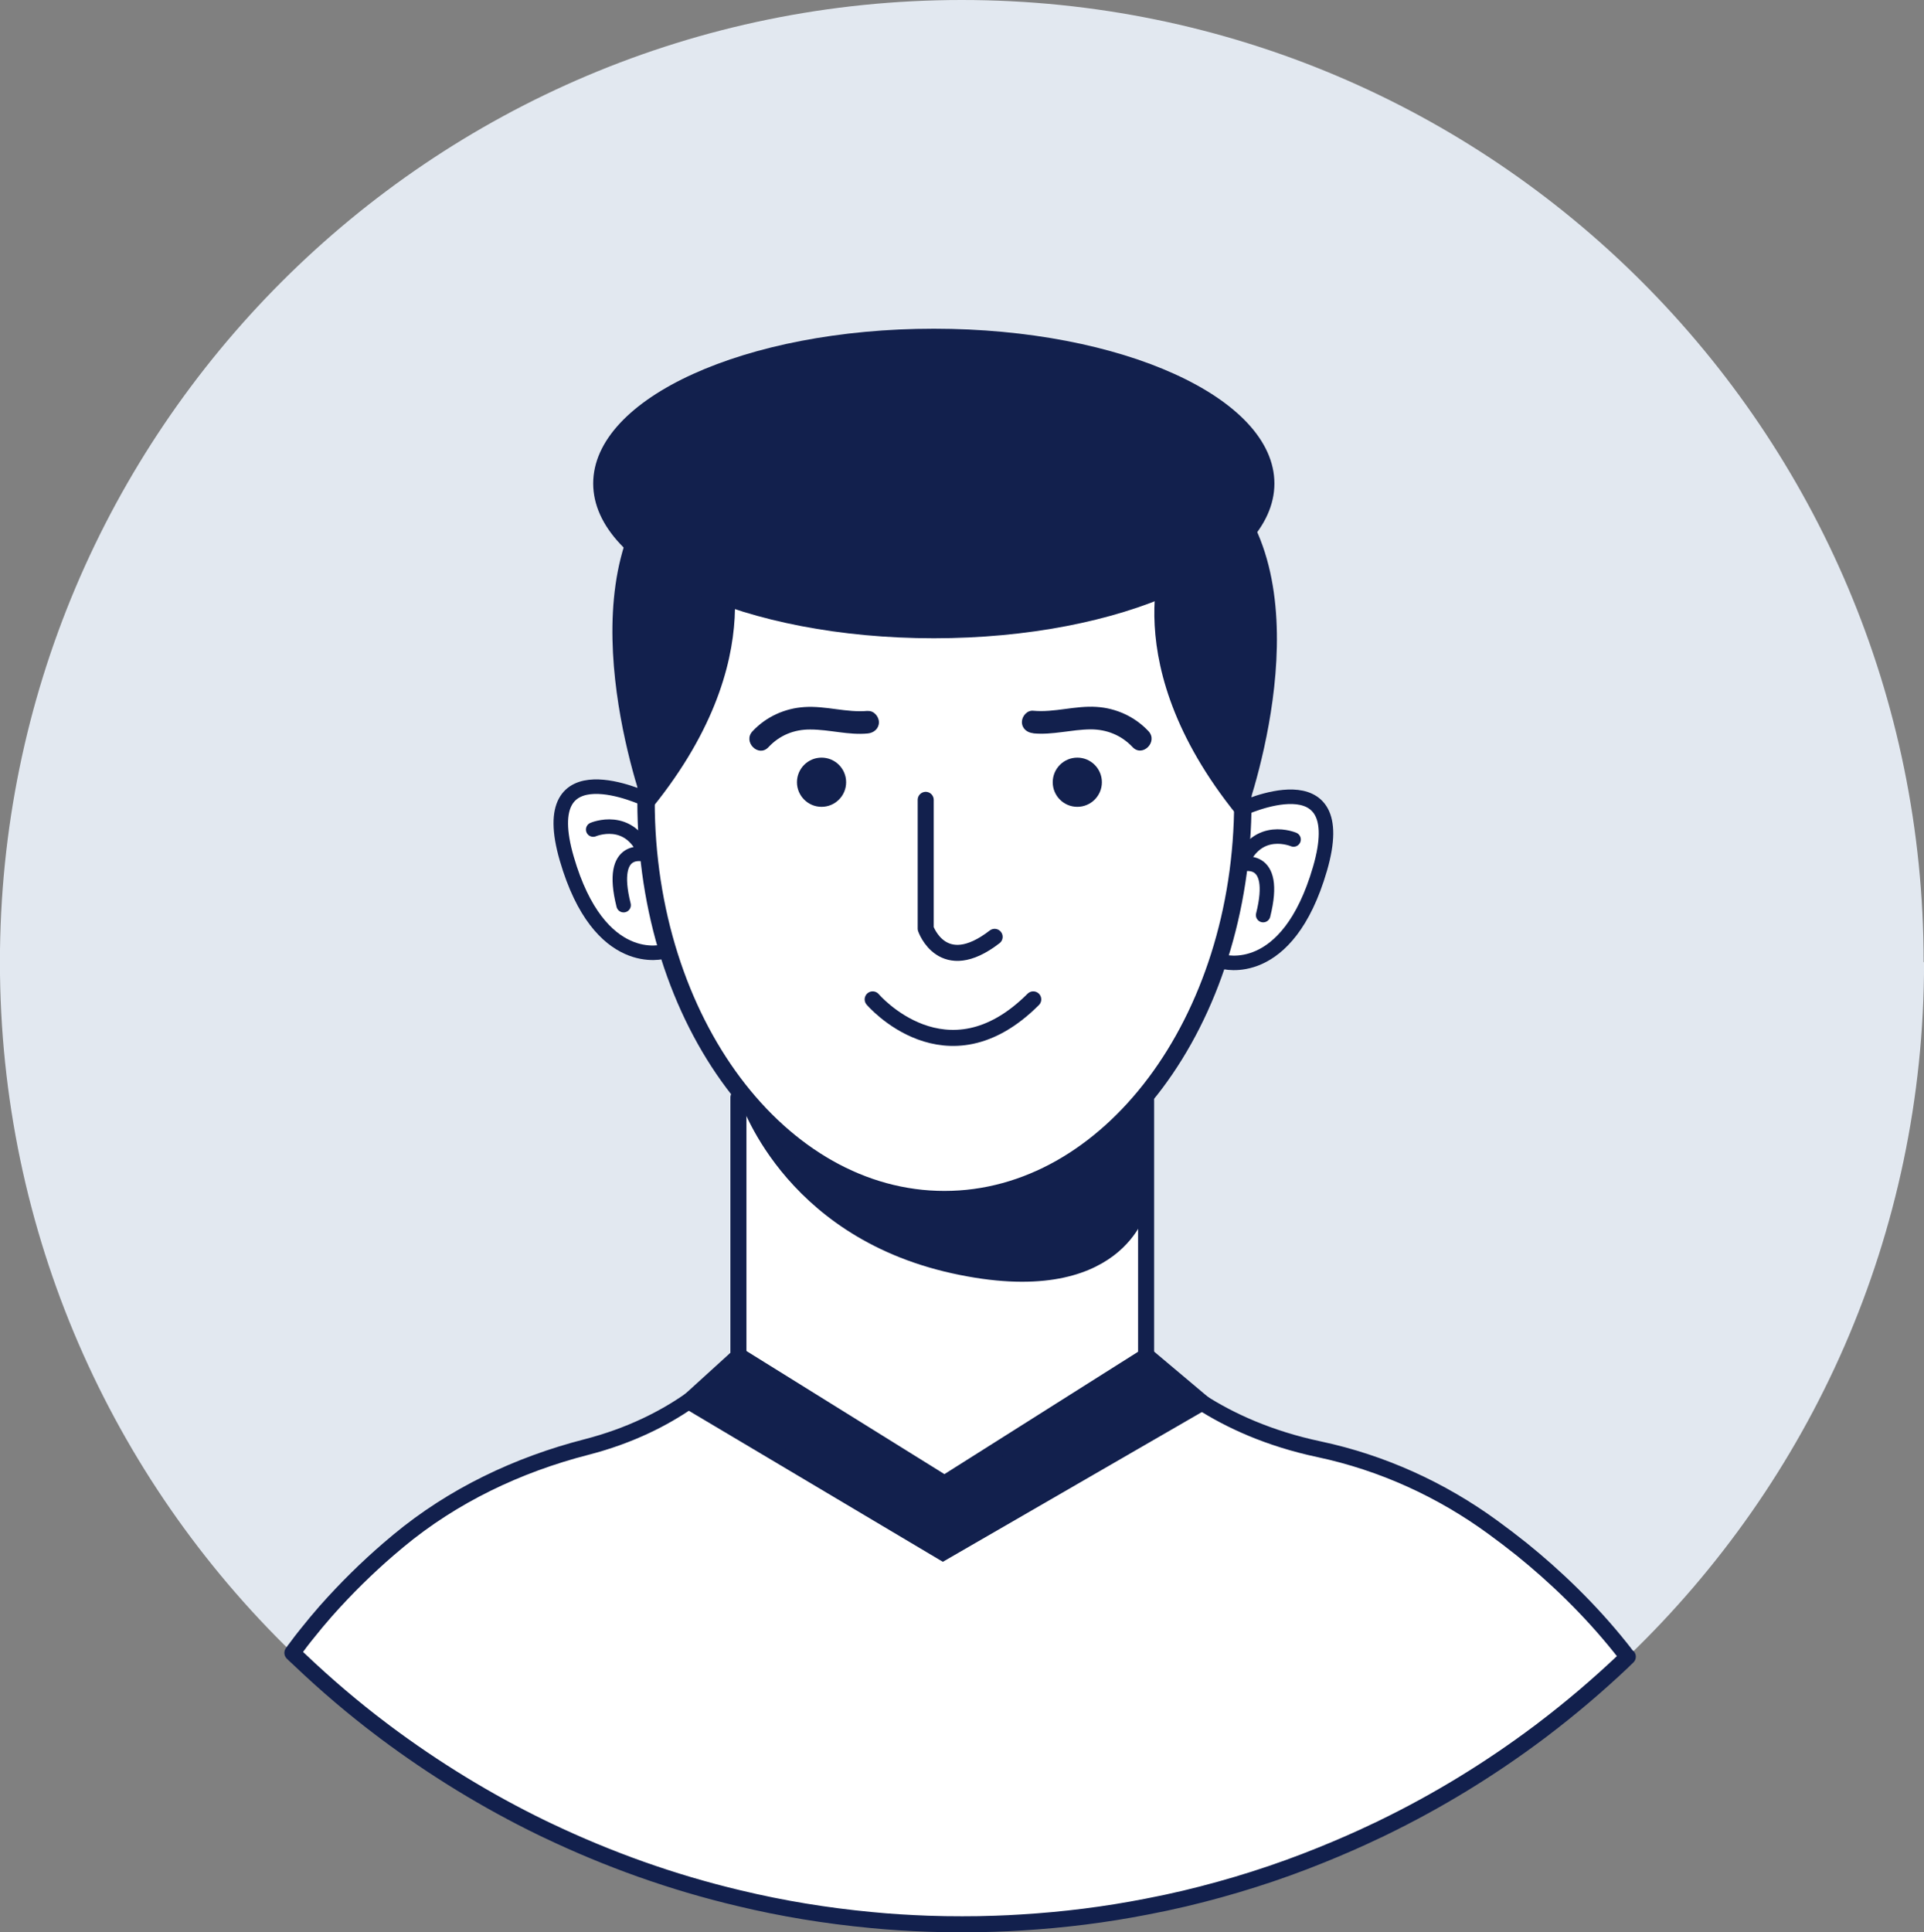 <svg width="240" height="241" viewBox="0 0 240 241" fill="none" xmlns="http://www.w3.org/2000/svg">
<rect x="0" y="0" width="240" height="241" fill="#808080" stroke="none"/>
<path d="M240.008 120.017C240.008 154.05 225.846 184.75 203.087 206.587C203.087 206.587 203.069 206.605 203.051 206.623C203.051 206.623 203.016 206.658 202.998 206.676C202.839 206.836 202.679 206.995 202.52 207.137C202.466 207.19 202.431 207.226 202.378 207.279C199.223 210.257 195.908 213.075 192.452 215.698C192.31 215.805 192.168 215.929 192.009 216.035C185.893 220.626 179.353 224.632 172.404 227.999C172.174 228.124 171.926 228.23 171.696 228.336C169.445 229.418 167.158 230.41 164.836 231.35C159.341 233.583 153.634 235.391 147.749 236.791C146.171 237.163 144.594 237.5 142.998 237.802C137.929 238.794 132.735 239.45 127.436 239.769C126.337 239.84 125.255 239.893 124.156 239.929C122.774 239.982 121.409 239.999 120.027 239.999C118.644 239.999 117.173 239.982 115.737 239.929C113.362 239.84 111.004 239.698 108.665 239.468C103.046 238.936 97.533 238.032 92.162 236.738C83.849 234.771 75.891 231.917 68.34 228.319C68.109 228.212 67.861 228.088 67.631 227.982C60.7 224.614 54.142 220.59 48.027 216.017C47.885 215.911 47.743 215.787 47.584 215.68C44.039 213.004 40.653 210.115 37.427 207.048C37.339 206.96 37.232 206.871 37.143 206.782L37.072 206.711C37.072 206.711 37.019 206.658 36.984 206.641C36.842 206.499 36.683 206.357 36.523 206.197L36.47 206.144C36.47 206.144 36.452 206.127 36.434 206.109C13.959 184.307 -0.009 153.784 -0.009 120C-0.009 53.725 53.699 0 119.973 0C186.248 0 239.955 53.725 239.955 120L240.008 120.017Z" fill="#E2E8F0"/>
<path d="M203.053 206.624C203.053 206.624 203.018 206.659 203 206.677C202.84 206.836 202.681 206.996 202.521 207.137C202.468 207.191 202.433 207.226 202.38 207.279C199.225 210.257 195.91 213.075 192.454 215.699C192.312 215.805 192.17 215.929 192.01 216.036C185.895 220.626 179.355 224.632 172.406 228C172.176 228.124 171.928 228.231 171.697 228.337C169.446 229.418 167.16 230.411 164.838 231.35C159.343 233.584 153.635 235.392 147.751 236.792C146.173 237.164 144.595 237.501 143 237.802C137.931 238.795 132.737 239.451 127.437 239.77C126.338 239.841 125.257 239.894 124.158 239.929C122.776 239.982 121.411 240 120.028 240C118.646 240 117.175 239.982 115.739 239.929C113.364 239.841 111.006 239.699 108.666 239.468C103.048 238.937 97.535 238.033 92.164 236.739C83.851 234.771 75.892 231.917 68.342 228.319C68.111 228.213 67.863 228.089 67.632 227.982C60.702 224.615 54.144 220.591 48.029 216.018C47.887 215.911 47.745 215.787 47.585 215.681C44.04 213.005 40.655 210.115 37.429 207.049C37.34 206.96 37.234 206.872 37.145 206.783L37.074 206.712C37.074 206.712 37.021 206.659 36.986 206.641C36.844 206.499 36.684 206.358 36.525 206.198L36.472 206.145C36.614 205.932 36.773 205.719 36.933 205.524C37.127 205.259 37.322 205.01 37.5 204.762C37.766 204.426 38.032 204.071 38.297 203.752C39.06 202.795 39.839 201.855 40.619 200.969C43.19 198.062 45.848 195.474 48.436 193.241C48.862 192.869 49.269 192.532 49.695 192.177C56.501 186.523 64.584 182.677 73.145 180.479C78.658 179.061 82.859 176.863 85.89 174.771C90.161 171.829 92.111 169.099 92.111 169.099V136.875H92.873L142.327 137.229H142.965V169.099H142.982C143.195 169.401 145.375 172.077 149.86 174.913H149.895C153.369 177.129 158.209 179.415 164.59 180.762C172.406 182.429 179.78 185.779 186.232 190.494C187.402 191.344 188.59 192.248 189.813 193.223C193.96 196.573 198.267 200.668 202.149 205.524C202.433 205.879 202.716 206.234 202.982 206.606L203.053 206.624Z" fill="white" stroke="#12204D" stroke-width="2" stroke-linecap="round" stroke-linejoin="round"/>
<path d="M92.183 136.891C92.183 136.891 97.376 154.066 118.717 158.799C140.059 163.532 143.036 150.911 143.036 150.911V137.245C143.036 137.245 117.601 153.375 104.838 144.583C92.059 135.792 92.183 136.873 92.183 136.873V136.891Z" fill="#12204D"/>
<path d="M154.803 100.927C154.803 100.927 168.735 94.316 164.658 108.354C160.581 122.375 152.516 119.929 152.516 119.929" fill="white"/>
<path d="M154.803 100.927C154.803 100.927 168.735 94.316 164.658 108.354C160.581 122.375 152.516 119.929 152.516 119.929" stroke="#12204D" stroke-width="1.81" stroke-miterlimit="10"/>
<path d="M161.36 104.702C161.36 104.702 156.822 102.752 154.801 107.839C154.801 107.839 159.516 106.368 157.566 114.132" fill="white"/>
<path d="M161.36 104.702C161.36 104.702 156.822 102.752 154.801 107.839C154.801 107.839 159.516 106.368 157.566 114.132" stroke="#12204D" stroke-width="1.81" stroke-linecap="round" stroke-linejoin="round"/>
<path d="M80.555 99.668C80.555 99.668 66.623 93.056 70.7 107.094C74.776 121.115 82.841 118.669 82.841 118.669" fill="white"/>
<path d="M80.555 99.668C80.555 99.668 66.623 93.056 70.7 107.094C74.776 121.115 82.841 118.669 82.841 118.669" stroke="#12204D" stroke-width="1.81" stroke-miterlimit="10"/>
<path d="M73.995 103.463C73.995 103.463 78.533 101.513 80.554 106.6C80.554 106.6 75.839 105.129 77.788 112.892" fill="white"/>
<path d="M73.995 103.463C73.995 103.463 78.533 101.513 80.554 106.6C80.554 106.6 75.839 105.129 77.788 112.892" stroke="#12204D" stroke-width="1.81" stroke-linecap="round" stroke-linejoin="round"/>
<path d="M117.81 149.618C138.368 149.618 155.033 127.373 155.033 99.934C155.033 72.494 138.368 50.25 117.81 50.25C97.252 50.25 80.587 72.494 80.587 99.934C80.587 127.373 97.252 149.618 117.81 149.618Z" fill="white" stroke="#12204D" stroke-width="2.17" stroke-miterlimit="10"/>
<path d="M115.473 99.758V115.818C115.473 115.818 117.565 121.88 124.07 116.846" stroke="#12204D" stroke-width="2" stroke-linecap="round" stroke-linejoin="round"/>
<path d="M134.383 100.627C136.077 100.627 137.45 99.254 137.45 97.56C137.45 95.867 136.077 94.494 134.383 94.494C132.69 94.494 131.317 95.867 131.317 97.56C131.317 99.254 132.69 100.627 134.383 100.627Z" fill="#12204D"/>
<path d="M102.48 100.627C104.173 100.627 105.546 99.254 105.546 97.56C105.546 95.867 104.173 94.494 102.48 94.494C100.786 94.494 99.413 95.867 99.413 97.56C99.413 99.254 100.786 100.627 102.48 100.627Z" fill="#12204D"/>
<path d="M128.891 91.463C131.302 91.693 133.641 90.984 136.052 90.966C138.073 90.966 139.899 91.711 141.281 93.182C142.522 94.493 144.489 92.508 143.266 91.197C141.565 89.389 139.26 88.325 136.779 88.165C134.12 87.988 131.532 88.892 128.874 88.644C128.111 88.573 127.473 89.335 127.473 90.044C127.473 90.86 128.111 91.374 128.874 91.445L128.891 91.463Z" fill="#12204D"/>
<path d="M108.256 88.662C105.597 88.91 103.009 88.006 100.351 88.183C97.887 88.343 95.565 89.388 93.863 91.214C92.64 92.526 94.608 94.511 95.848 93.199C97.231 91.71 99.057 90.966 101.077 90.984C103.488 90.984 105.828 91.71 108.238 91.48C109.001 91.409 109.639 90.877 109.639 90.08C109.639 89.371 109.001 88.609 108.238 88.679L108.256 88.662Z" fill="#12204D"/>
<path d="M108.858 124.643C108.858 124.643 118.075 135.456 128.887 124.643" stroke="#12204D" stroke-width="2" stroke-linecap="round" stroke-linejoin="round"/>
<path d="M145.426 68.225C145.426 68.225 138.513 82.866 155.033 102.559C155.033 102.559 165.313 75.546 153.898 61.543C142.483 47.557 145.426 68.225 145.426 68.225Z" fill="#12204D"/>
<path d="M90.249 67.285C90.249 67.285 97.162 81.926 80.642 101.618C80.642 101.618 70.362 74.605 81.777 60.602C93.192 46.617 90.249 67.285 90.249 67.285Z" fill="#12204D"/>
<path d="M92.182 169.098L117.812 185.033L143.035 169.098L149.966 174.93L117.618 193.63L85.925 174.788L92.182 169.098Z" fill="#12204D" stroke="#12204D" stroke-width="2" stroke-miterlimit="10"/>
<path d="M116.483 79.604C139.948 79.604 158.97 70.961 158.97 60.301C158.97 49.64 139.948 40.998 116.483 40.998C93.017 40.998 73.995 49.64 73.995 60.301C73.995 70.961 93.017 79.604 116.483 79.604Z" fill="#12204D"/>
</svg>
